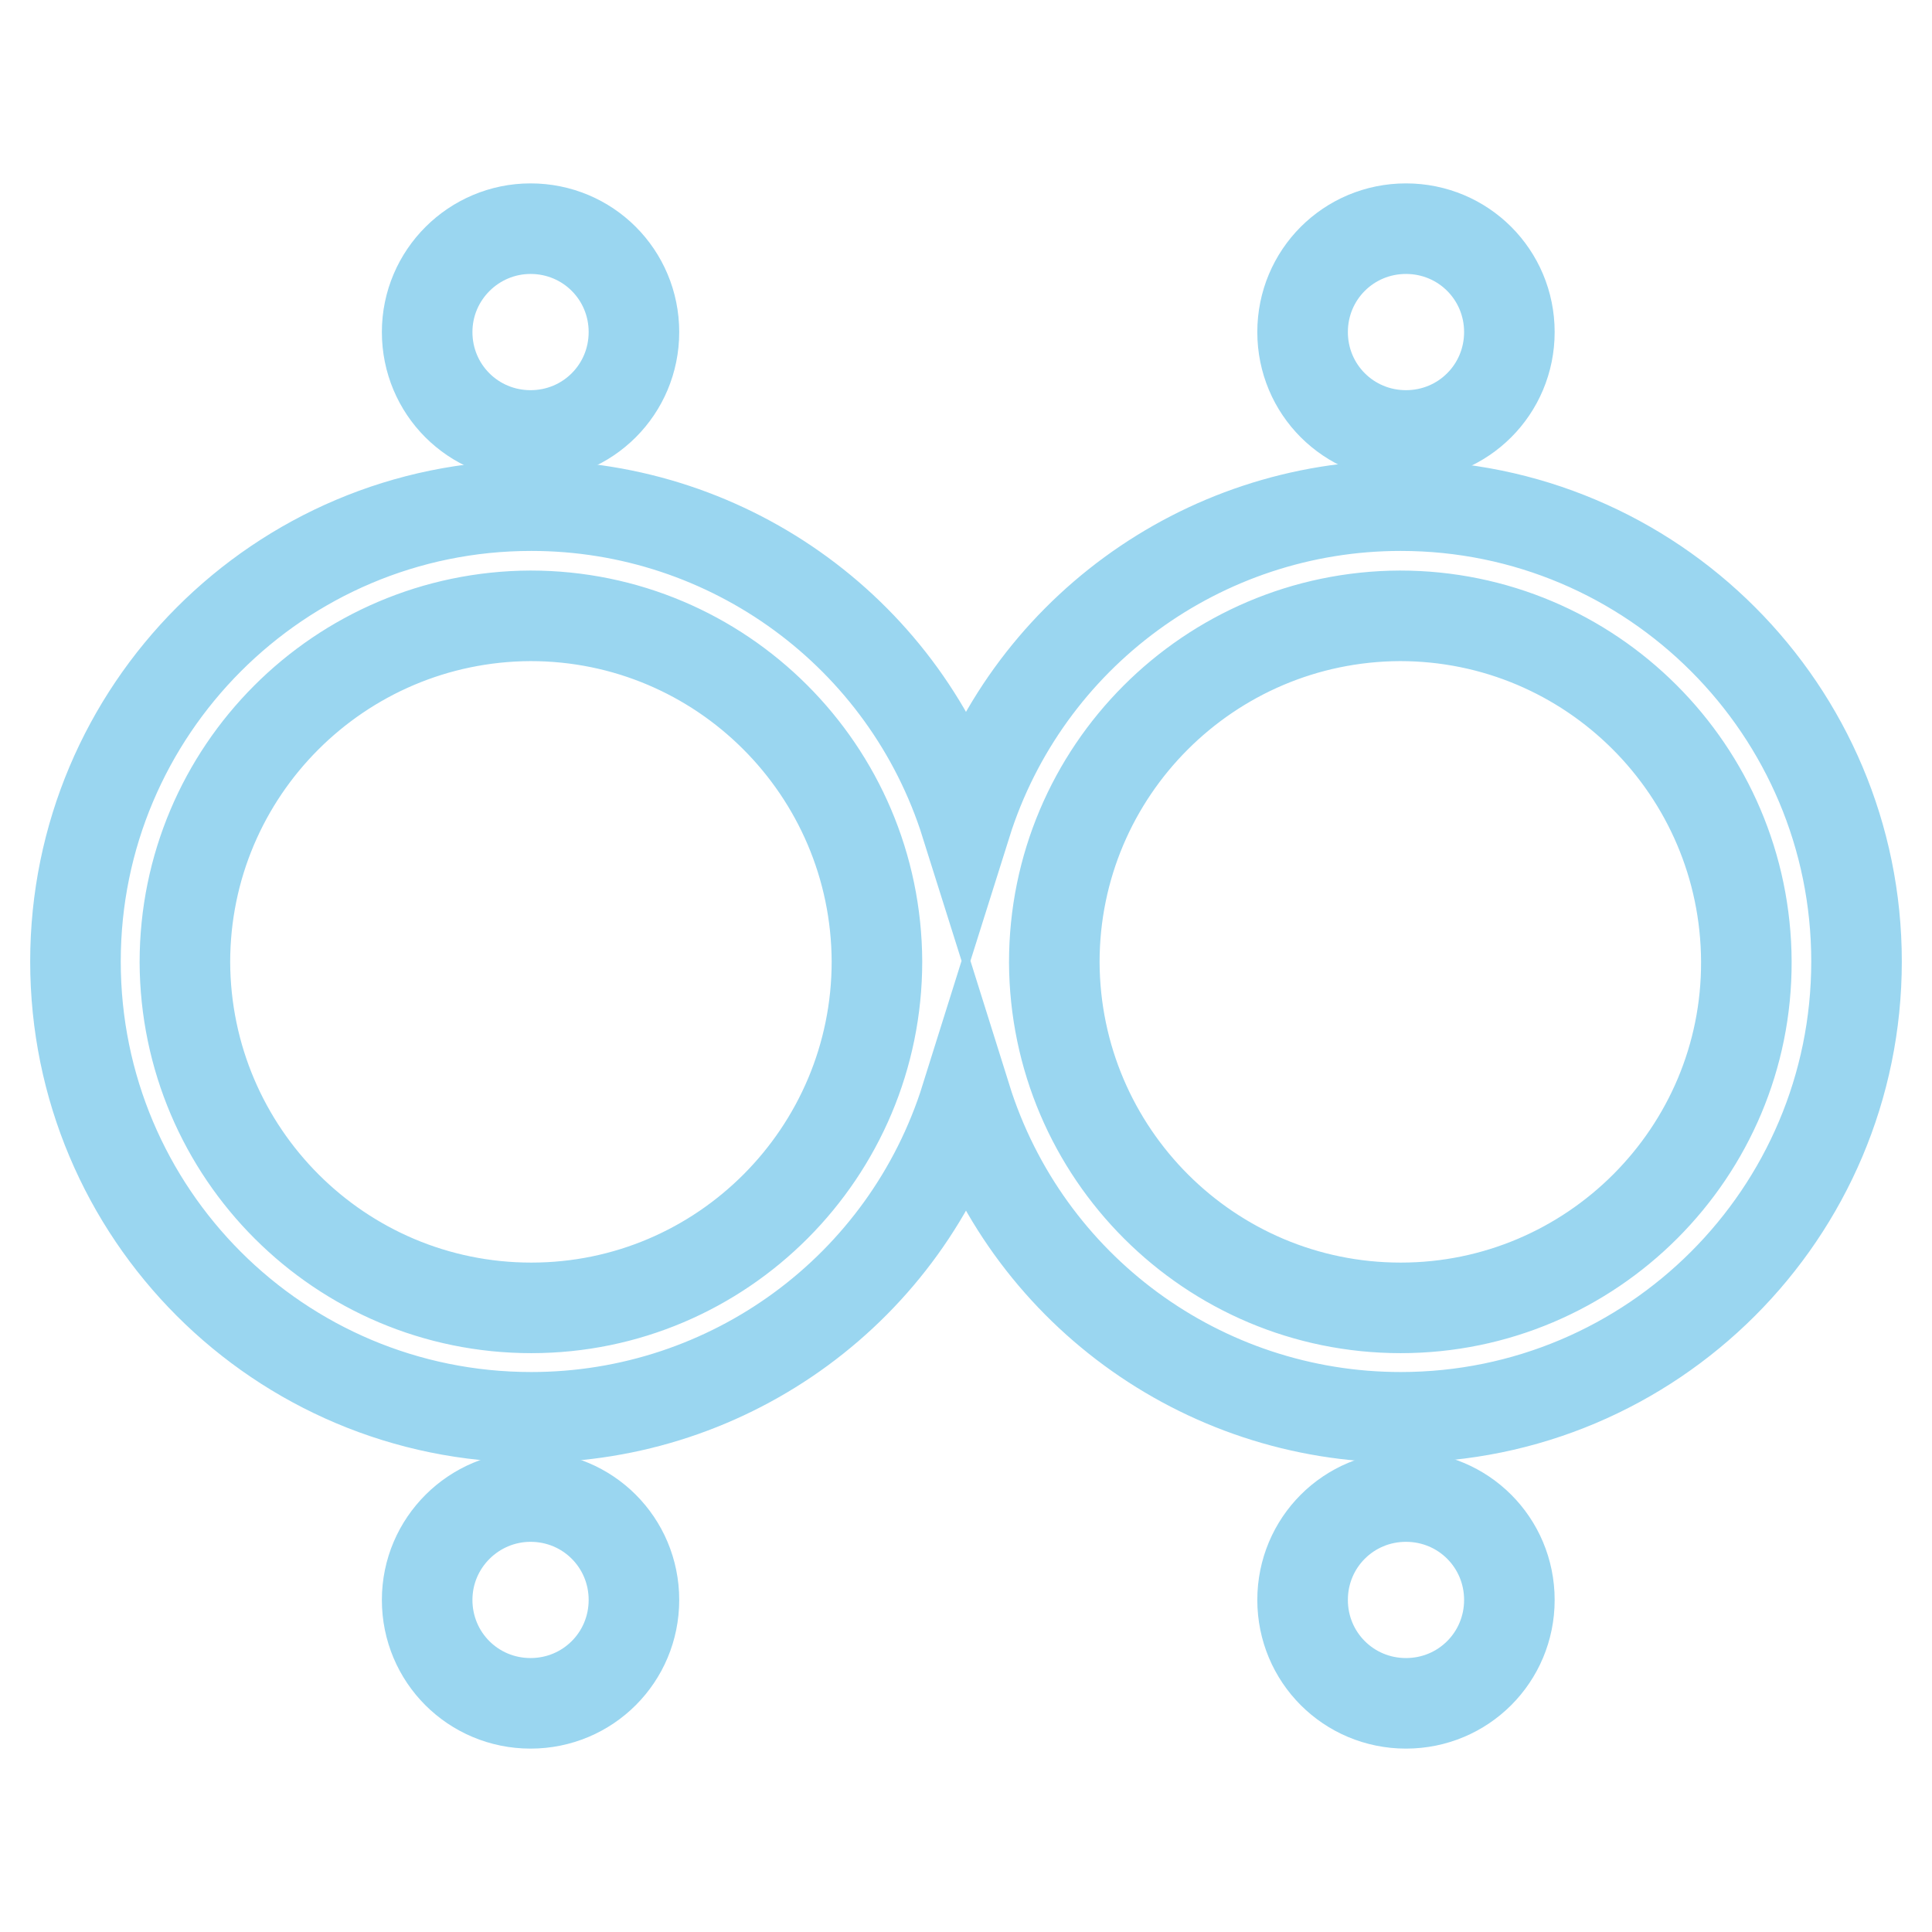 <?xml version="1.0" encoding="utf-8"?>
<!-- Svg Vector Icons : http://www.onlinewebfonts.com/icon -->
<!DOCTYPE svg PUBLIC "-//W3C//DTD SVG 1.1//EN" "http://www.w3.org/Graphics/SVG/1.1/DTD/svg11.dtd">
<svg version="1.1" xmlns="http://www.w3.org/2000/svg" xmlns:xlink="http://www.w3.org/1999/xlink" x="0px" y="0px" viewBox="0 0 256 256" enable-background="new 0 0 256 256" xml:space="preserve">
<g> <path stroke-width="12" fill-opacity="0" stroke="#9ad6f0"  d="M185.6,67c-26.4,0-49.7,17.1-57.6,42.2C120.1,84.1,96.8,67,70.4,67C37,67,10,94.1,10,127.4 c0,33.4,27,60.4,60.4,60.4c26.4,0,49.7-17.1,57.6-42.3c7.9,25.2,31.2,42.3,57.6,42.3c33.3,0,60.4-27,60.4-60.4 C246,94.1,219,67,185.6,67z M185.6,173.3c-25.3,0-45.8-20.5-45.9-45.8c0-25.3,20.5-45.8,45.8-45.9c25.3,0,45.8,20.5,45.9,45.8 c0,0,0,0,0,0C231.5,152.7,210.9,173.3,185.6,173.3C185.6,173.3,185.6,173.3,185.6,173.3z M70.4,173.3c-25.3,0-45.8-20.5-45.9-45.8 c0-25.3,20.5-45.8,45.8-45.9c25.3,0,45.8,20.5,45.9,45.8c0,0,0,0,0,0C116.2,152.7,95.7,173.3,70.4,173.3L70.4,173.3z"/> <path stroke-width="12" fill-opacity="0" stroke="#9ad6f0"  d="M172.6,44c0,7.6,6.1,13.7,13.7,13.7c7.6,0,13.7-6.1,13.7-13.7c0-7.6-6.1-13.7-13.7-13.7 C178.7,30.3,172.6,36.4,172.6,44z"/> <path stroke-width="12" fill-opacity="0" stroke="#9ad6f0"  d="M56.6,44c0,7.6,6.1,13.7,13.7,13.7c7.6,0,13.7-6.1,13.7-13.7c0-7.6-6.1-13.7-13.7-13.7 C62.8,30.3,56.6,36.4,56.6,44z"/> <path stroke-width="12" fill-opacity="0" stroke="#9ad6f0"  d="M56.6,212c0,7.6,6.1,13.7,13.7,13.7c7.6,0,13.7-6.1,13.7-13.7c0-7.6-6.1-13.7-13.7-13.7 C62.8,198.3,56.6,204.4,56.6,212z"/> <path stroke-width="12" fill-opacity="0" stroke="#9ad6f0"  d="M172.6,212c0,7.6,6.1,13.7,13.7,13.7c7.6,0,13.7-6.1,13.7-13.7c0-7.6-6.1-13.7-13.7-13.7 C178.7,198.3,172.6,204.4,172.6,212z"/></g>
</svg>